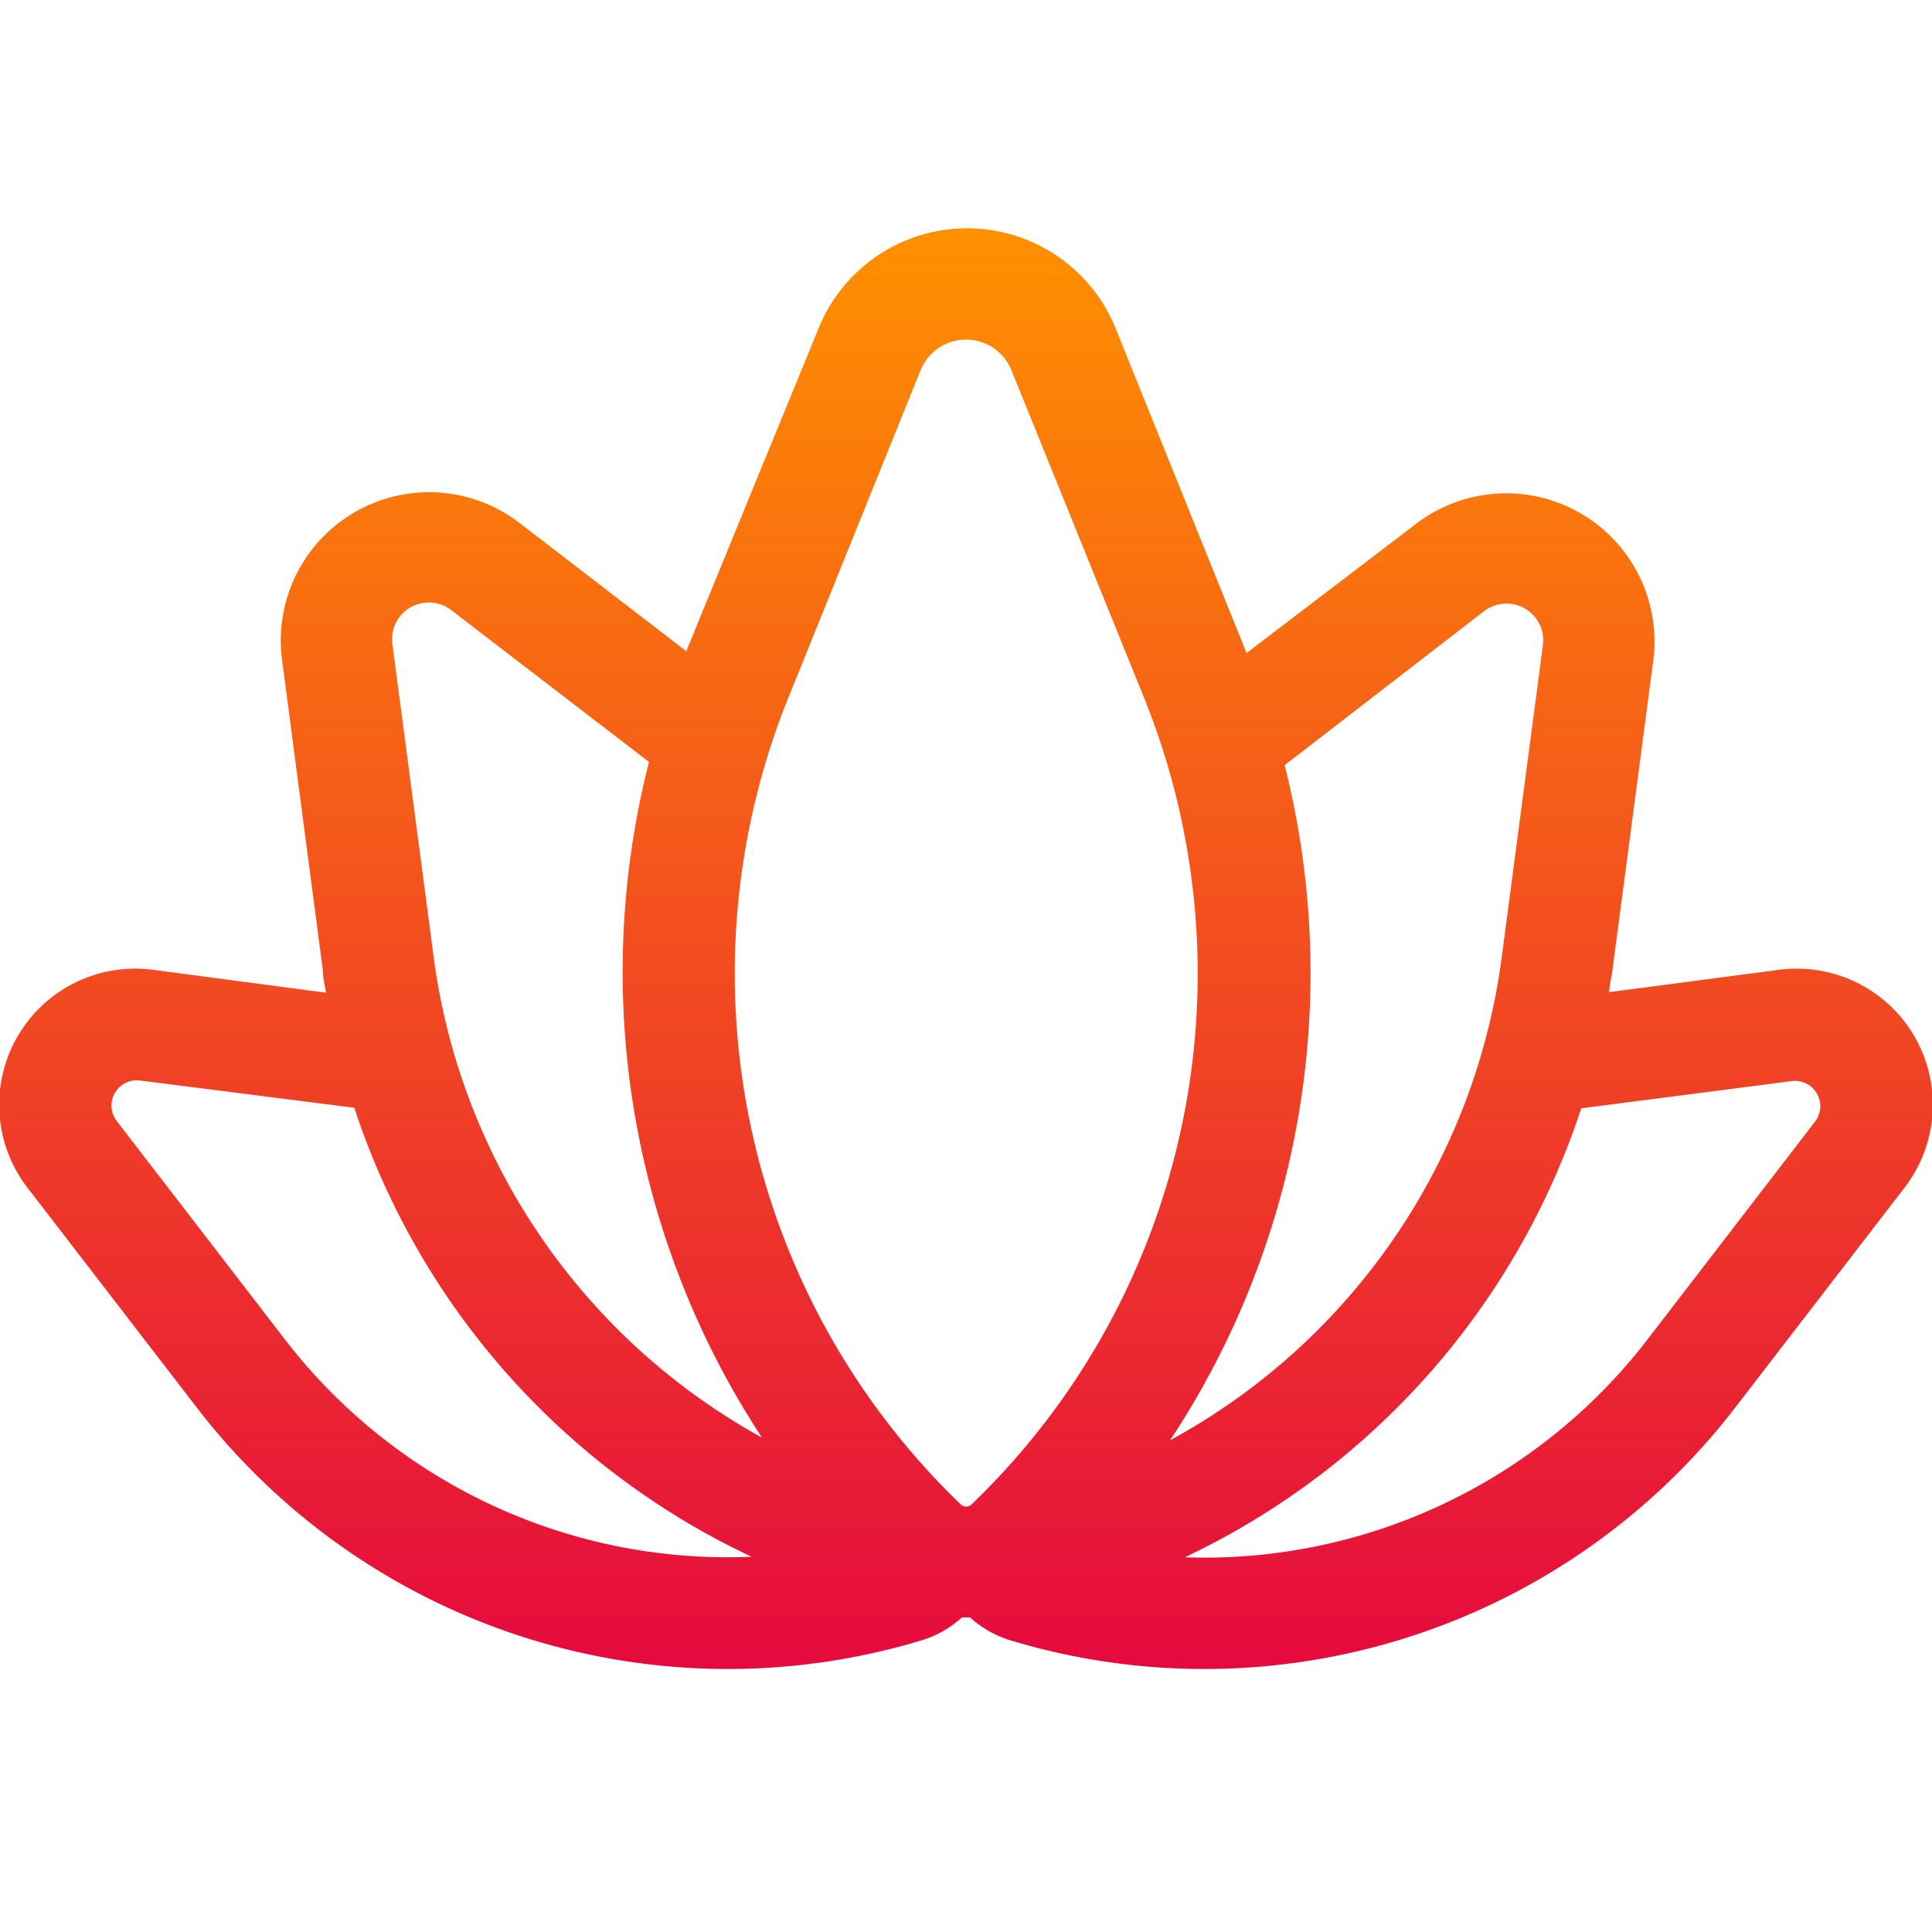 <svg id="Слой_1" data-name="Слой 1" xmlns="http://www.w3.org/2000/svg" xmlns:xlink="http://www.w3.org/1999/xlink" viewBox="0 0 71 71"><defs><style>.cls-1{fill:none;}.cls-2{clip-path:url(#clip-path);}.cls-3{fill:#fff;}.cls-4{fill-rule:evenodd;fill:url(#Безымянный_градиент);}</style><clipPath id="clip-path"><rect class="cls-1" width="71" height="71"/></clipPath><linearGradient id="Безымянный_градиент" x1="35.5" y1="63.61" x2="35.5" y2="10.64" gradientTransform="matrix(1, 0, 0, -1, 0, 72)" gradientUnits="userSpaceOnUse"><stop offset="0" stop-color="#ff9100"/><stop offset="1" stop-color="#e50a3e"/></linearGradient></defs><g class="cls-2"><rect class="cls-3" width="71" height="71"/><path class="cls-4" d="M33.83,13.61a1.8,1.8,0,0,1,3.34,0l4.86,12A27.05,27.05,0,0,1,35.7,55.29a.29.29,0,0,1-.39,0A27.07,27.07,0,0,1,29,25.57ZM41,12.07a5.89,5.89,0,0,0-10.92,0L25.22,23.93l-6.14-4.72a5.45,5.45,0,0,0-8.72,5L11.87,35.7c0,.26.07.52.11.78L5.7,35.65A5,5,0,0,0,1.05,43.7l6.16,8a24.62,24.62,0,0,0,26.63,8.59,3.88,3.88,0,0,0,1.51-.85h.3a3.88,3.88,0,0,0,1.51.85,24.62,24.62,0,0,0,26.63-8.59l6.16-8a5,5,0,0,0-4.65-8.05l-6.16.81c0-.25.08-.51.11-.76l1.51-11.45a5.45,5.45,0,0,0-8.72-5L45.81,24Zm6.21,16.05A31.14,31.14,0,0,1,43,52.93,23.73,23.73,0,0,0,55.19,35.16L56.7,23.71a1.35,1.35,0,0,0-2.16-1.25ZM28,52.83A31.19,31.19,0,0,1,23.85,28l-7.27-5.58a1.35,1.35,0,0,0-2.16,1.25l1.51,11.45A23.71,23.71,0,0,0,28,52.83ZM5.16,39.71l7.86,1a27.83,27.83,0,0,0,14.6,16.5,20.53,20.53,0,0,1-17.16-8l-6.16-8A.93.93,0,0,1,5.16,39.71Zm55.38,9.52a20.55,20.55,0,0,1-17,8A27.89,27.89,0,0,0,58.11,40.73l7.73-1a.93.93,0,0,1,.86,1.49Z"/></g></svg>